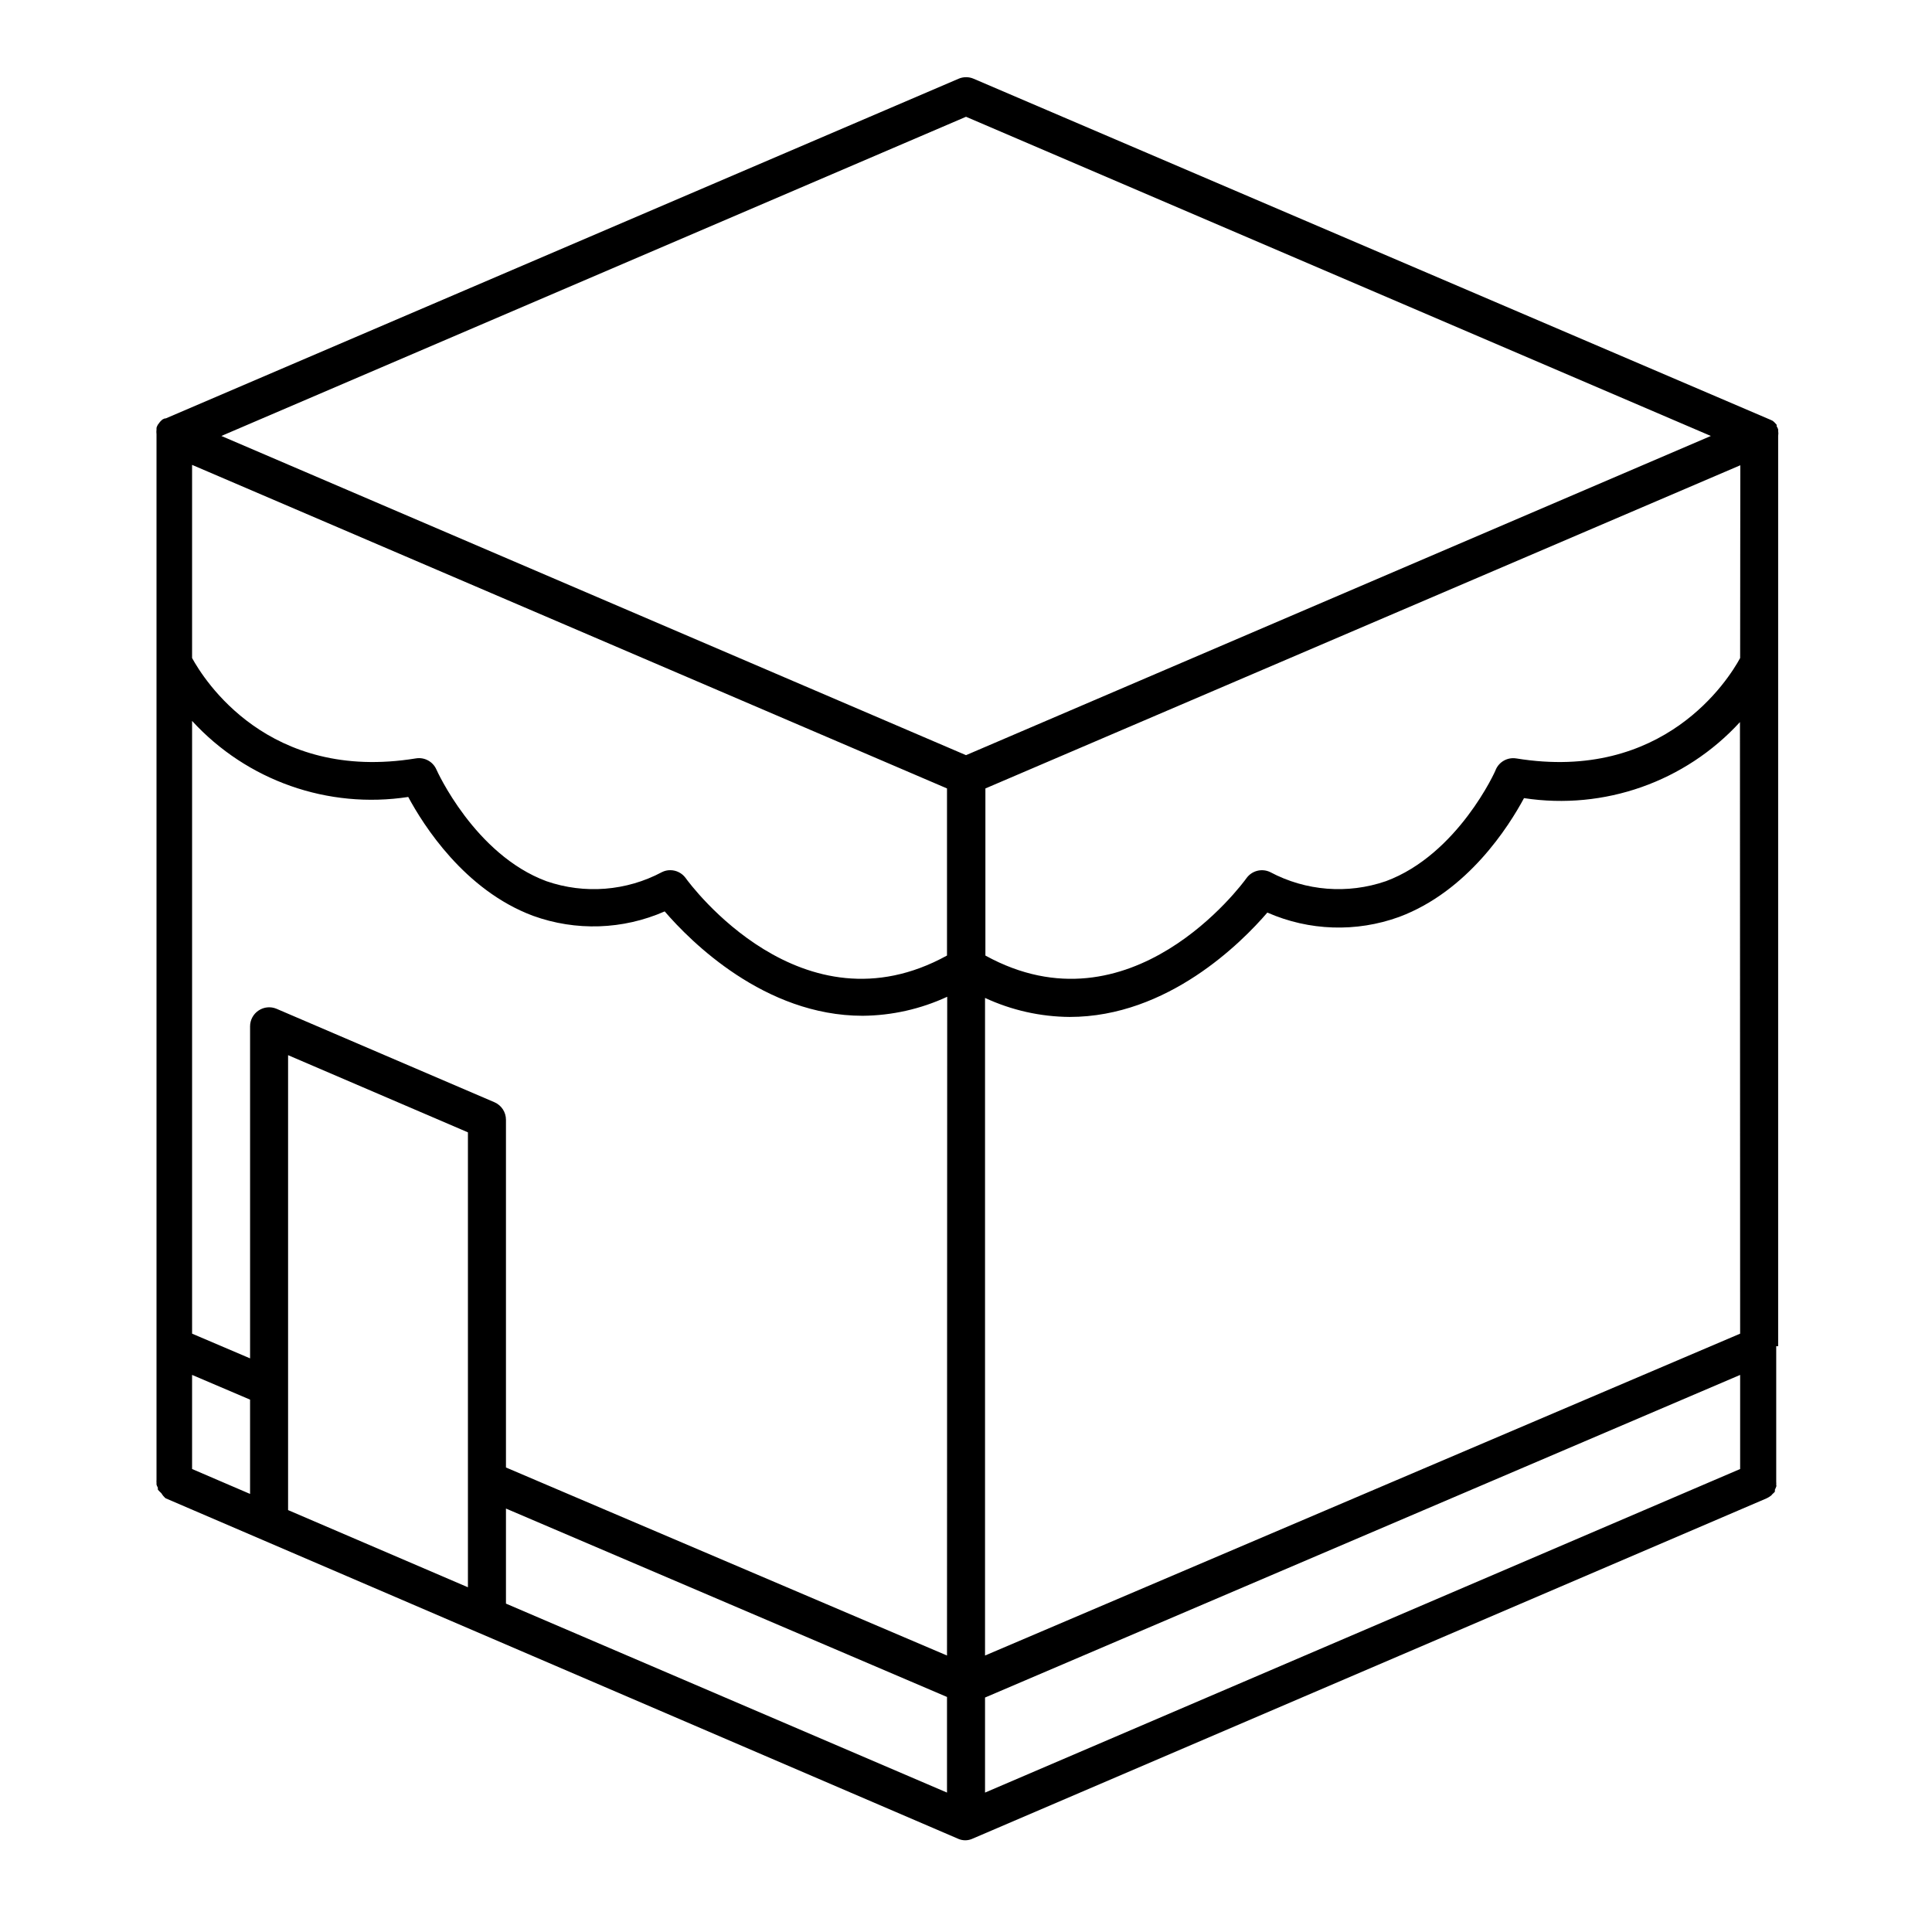<?xml version="1.0" encoding="UTF-8"?>
<!-- Uploaded to: SVG Repo, www.svgrepo.com, Generator: SVG Repo Mixer Tools -->
<svg fill="#000000" width="800px" height="800px" version="1.1" viewBox="144 144 512 512" xmlns="http://www.w3.org/2000/svg">
 <path d="m615.23 500.76v-241.23c0.074-0.449 0.074-0.91 0-1.359v-0.402c-0.105-0.285-0.238-0.555-0.402-0.805 0.023-0.137 0.023-0.273 0-0.406l-0.605-0.656-0.402-0.352-0.504-0.25-211.3-90.434c-1.273-0.547-2.711-0.547-3.981 0l-210.14 90.031h-0.25l-0.555 0.25-0.402 0.352v0.004c-0.215 0.191-0.398 0.414-0.555 0.652l-0.301 0.402h-0.004c-0.148 0.258-0.266 0.527-0.352 0.809v0.402c-0.051 0.453-0.051 0.906 0 1.359v277.1c-0.027 0.215-0.027 0.438 0 0.652v0.555c0.086 0.281 0.203 0.551 0.352 0.805v0.504c0.176 0.242 0.379 0.465 0.605 0.656 0.105 0.129 0.223 0.25 0.352 0.352 0.293 0.5 0.668 0.941 1.109 1.312l210.14 90.281c1.129 0.469 2.398 0.469 3.523 0l210.64-90.281c0.43-0.203 0.836-0.457 1.211-0.758l0.301-0.352c0.242-0.191 0.461-0.414 0.656-0.656v-0.504s0.25-0.504 0.352-0.805c0.102-0.301 0-0.352 0-0.555 0.027-0.219 0.027-0.438 0-0.656v-36.02zm-404.96 39.145-15.367-6.602v-24.938l15.367 6.551zm57.734 24.738-47.66-20.453v-120.56l47.66 20.453zm126.96 54.41-116.88-50.078v-25.191l116.88 49.93zm0-36.324-116.88-49.828v-92.145c0.004-2.012-1.184-3.832-3.023-4.637l-57.789-24.785c-1.555-0.652-3.332-0.48-4.734 0.453-1.406 0.926-2.258 2.496-2.266 4.18v88.016l-15.367-6.551v-162.38c14.539 15.848 36.023 23.406 57.281 20.152 3.981 7.406 14.863 24.688 33.051 31.488 11.355 4.117 23.859 3.703 34.914-1.16 6.801 7.91 26.449 27.66 52.445 27.66 7.75-0.062 15.395-1.781 22.422-5.039zm0-185.5c-38.441 21.16-68.016-18.793-69.273-20.555-0.953-1.301-2.469-2.07-4.082-2.066-0.75-0.004-1.496 0.168-2.168 0.504-9.43 5.031-20.527 5.906-30.629 2.418-19.043-7.055-29.07-29.371-29.172-29.625v0.004c-0.934-2.106-3.172-3.305-5.441-2.922-39.246 6.398-56.223-21.012-59.297-26.602v-51.188l200.06 85.746zm5.039-53.102-197.34-84.59 197.34-84.59 197.39 84.59zm205.15 189.18-200.11 85.75v-25.191l200.11-85.496zm0-35.871-200.11 85.297v-174.27c7.031 3.262 14.676 4.981 22.422 5.039 25.996 0 45.594-19.75 52.395-27.66 11.055 4.863 23.562 5.277 34.914 1.16 18.238-6.801 29.121-24.082 33.102-31.488 21.242 3.246 42.707-4.312 57.23-20.152zm0-179.05c-3.023 5.594-20.152 33-59.348 26.602v0.004c-2.25-0.359-4.461 0.84-5.391 2.922 0 0.25-10.078 22.57-29.172 29.625v-0.004c-10.102 3.477-21.195 2.602-30.629-2.418-2.188-1.051-4.812-0.395-6.25 1.562-1.258 1.762-30.781 41.715-69.223 20.555v-44.285l200.06-85.648z"/>
</svg>